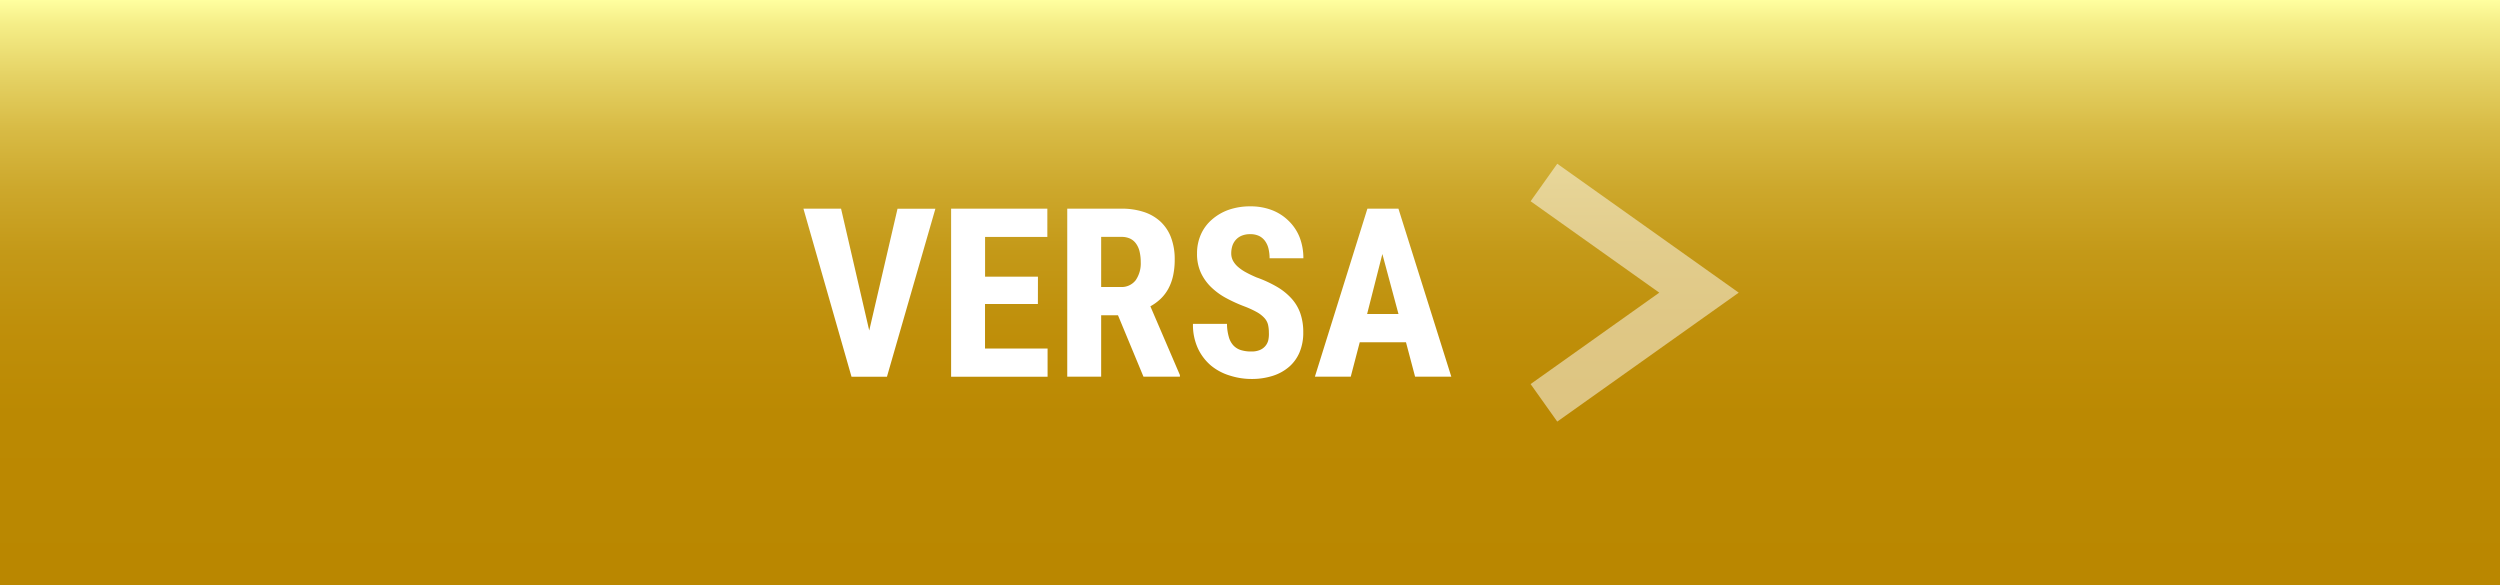 <svg xmlns="http://www.w3.org/2000/svg" xmlns:xlink="http://www.w3.org/1999/xlink" viewBox="0 0 423.19 99.08"><rect x="0" y="0" width="423.19" height="99.08" fill="#333333" stroke="none"/><defs><style>.cls-1{fill:url(#Sfumatura_senza_nome_3);}.cls-2{fill:#fff;}.cls-3{fill:none;stroke:#fff;stroke-miterlimit:10;stroke-width:7.79px;opacity:0.5;}</style><linearGradient id="Sfumatura_senza_nome_3" x1="211.6" y1="99.08" x2="211.6" gradientUnits="userSpaceOnUse"><stop offset="0" stop-color="#ba8700"/><stop offset="0.29" stop-color="#bb8902"/><stop offset="0.44" stop-color="#bf8f0a"/><stop offset="0.57" stop-color="#c49918"/><stop offset="0.68" stop-color="#cda82c"/><stop offset="0.78" stop-color="#d8bb45"/><stop offset="0.87" stop-color="#e5d264"/><stop offset="0.96" stop-color="#f5ee88"/><stop offset="1" stop-color="#ffff9f"/></linearGradient></defs><title>Versa</title><g id="Livello_2" data-name="Livello 2"><g id="Livello_5" data-name="Livello 5"><rect class="cls-1" width="423.19" height="99.08"/><path class="cls-2" d="M147.14,55.95l4.79-20.62h6.41l-8.2,28.44h-6L136,35.32h6.37Z"/><path class="cls-2" d="M175.69,51.46h-8.95V59h10.59v4.77H161V35.32h16.29v4.79H166.75v6.72h8.95Z"/><path class="cls-2" d="M189.25,53.37H186.4V63.76h-5.74V35.32h9.16a12,12,0,0,1,3.8.56,7.62,7.62,0,0,1,2.83,1.64,7.09,7.09,0,0,1,1.78,2.69,10.31,10.31,0,0,1,.62,3.71,12.55,12.55,0,0,1-.28,2.78,8.32,8.32,0,0,1-.82,2.21,7,7,0,0,1-1.3,1.69,8.31,8.31,0,0,1-1.72,1.25l5,11.64v.27h-6.17Zm-2.85-4.79h3.26a3,3,0,0,0,2.58-1.14,5,5,0,0,0,.86-3.06,7.74,7.74,0,0,0-.19-1.77,3.76,3.76,0,0,0-.59-1.35,2.68,2.68,0,0,0-1-.86,3.38,3.38,0,0,0-1.48-.3H186.4Z"/><path class="cls-2" d="M214.79,56.3a5.89,5.89,0,0,0-.14-1.33,2.62,2.62,0,0,0-.58-1.1,5.05,5.05,0,0,0-1.25-1,15.84,15.84,0,0,0-2.16-1,25.48,25.48,0,0,1-3.06-1.39,11.46,11.46,0,0,1-2.56-1.85,8.26,8.26,0,0,1-1.76-2.46,7.58,7.58,0,0,1-.65-3.25,7.84,7.84,0,0,1,.66-3.25,7.14,7.14,0,0,1,1.87-2.51A8.72,8.72,0,0,1,208,35.51a11,11,0,0,1,3.64-.58,10,10,0,0,1,3.7.65,8.19,8.19,0,0,1,2.81,1.82A7.93,7.93,0,0,1,220,40.18a9.72,9.72,0,0,1,.63,3.54h-5.72a6.87,6.87,0,0,0-.19-1.65,3.57,3.57,0,0,0-.59-1.29,2.75,2.75,0,0,0-1-.84,3.43,3.43,0,0,0-1.5-.3,3.6,3.6,0,0,0-1.42.25,2.73,2.73,0,0,0-1,.69,2.88,2.88,0,0,0-.59,1,4.19,4.19,0,0,0-.2,1.29,2.65,2.65,0,0,0,.3,1.27,3.78,3.78,0,0,0,.86,1.05,7.35,7.35,0,0,0,1.35.92q.79.43,1.75.84a20.66,20.66,0,0,1,3.48,1.6,10.41,10.41,0,0,1,2.48,2,7.38,7.38,0,0,1,1.48,2.51,9.53,9.53,0,0,1,.49,3.15A8.56,8.56,0,0,1,220,59.6a6.69,6.69,0,0,1-1.76,2.47,7.86,7.86,0,0,1-2.76,1.54,11.58,11.58,0,0,1-3.65.54,11.93,11.93,0,0,1-3.6-.56A9.21,9.21,0,0,1,205,61.89,8.56,8.56,0,0,1,202.79,59a9.52,9.52,0,0,1-.85-4.18h5.76A8.15,8.15,0,0,0,208,57a3.49,3.49,0,0,0,.77,1.46,2.93,2.93,0,0,0,1.28.8,5.83,5.83,0,0,0,1.78.24,3.57,3.57,0,0,0,1.4-.24,2.4,2.4,0,0,0,1.46-1.67A4.9,4.9,0,0,0,214.79,56.3Z"/><path class="cls-2" d="M238,57.94h-7.83l-1.52,5.82h-6.07l8.89-28.44h5.25l8.95,28.44h-6.13Zm-6.58-4.79h5.31L234,43Z"/><polyline class="cls-3" points="261.35 30.89 287.6 49.54 261.35 68.19"/></g></g></svg>